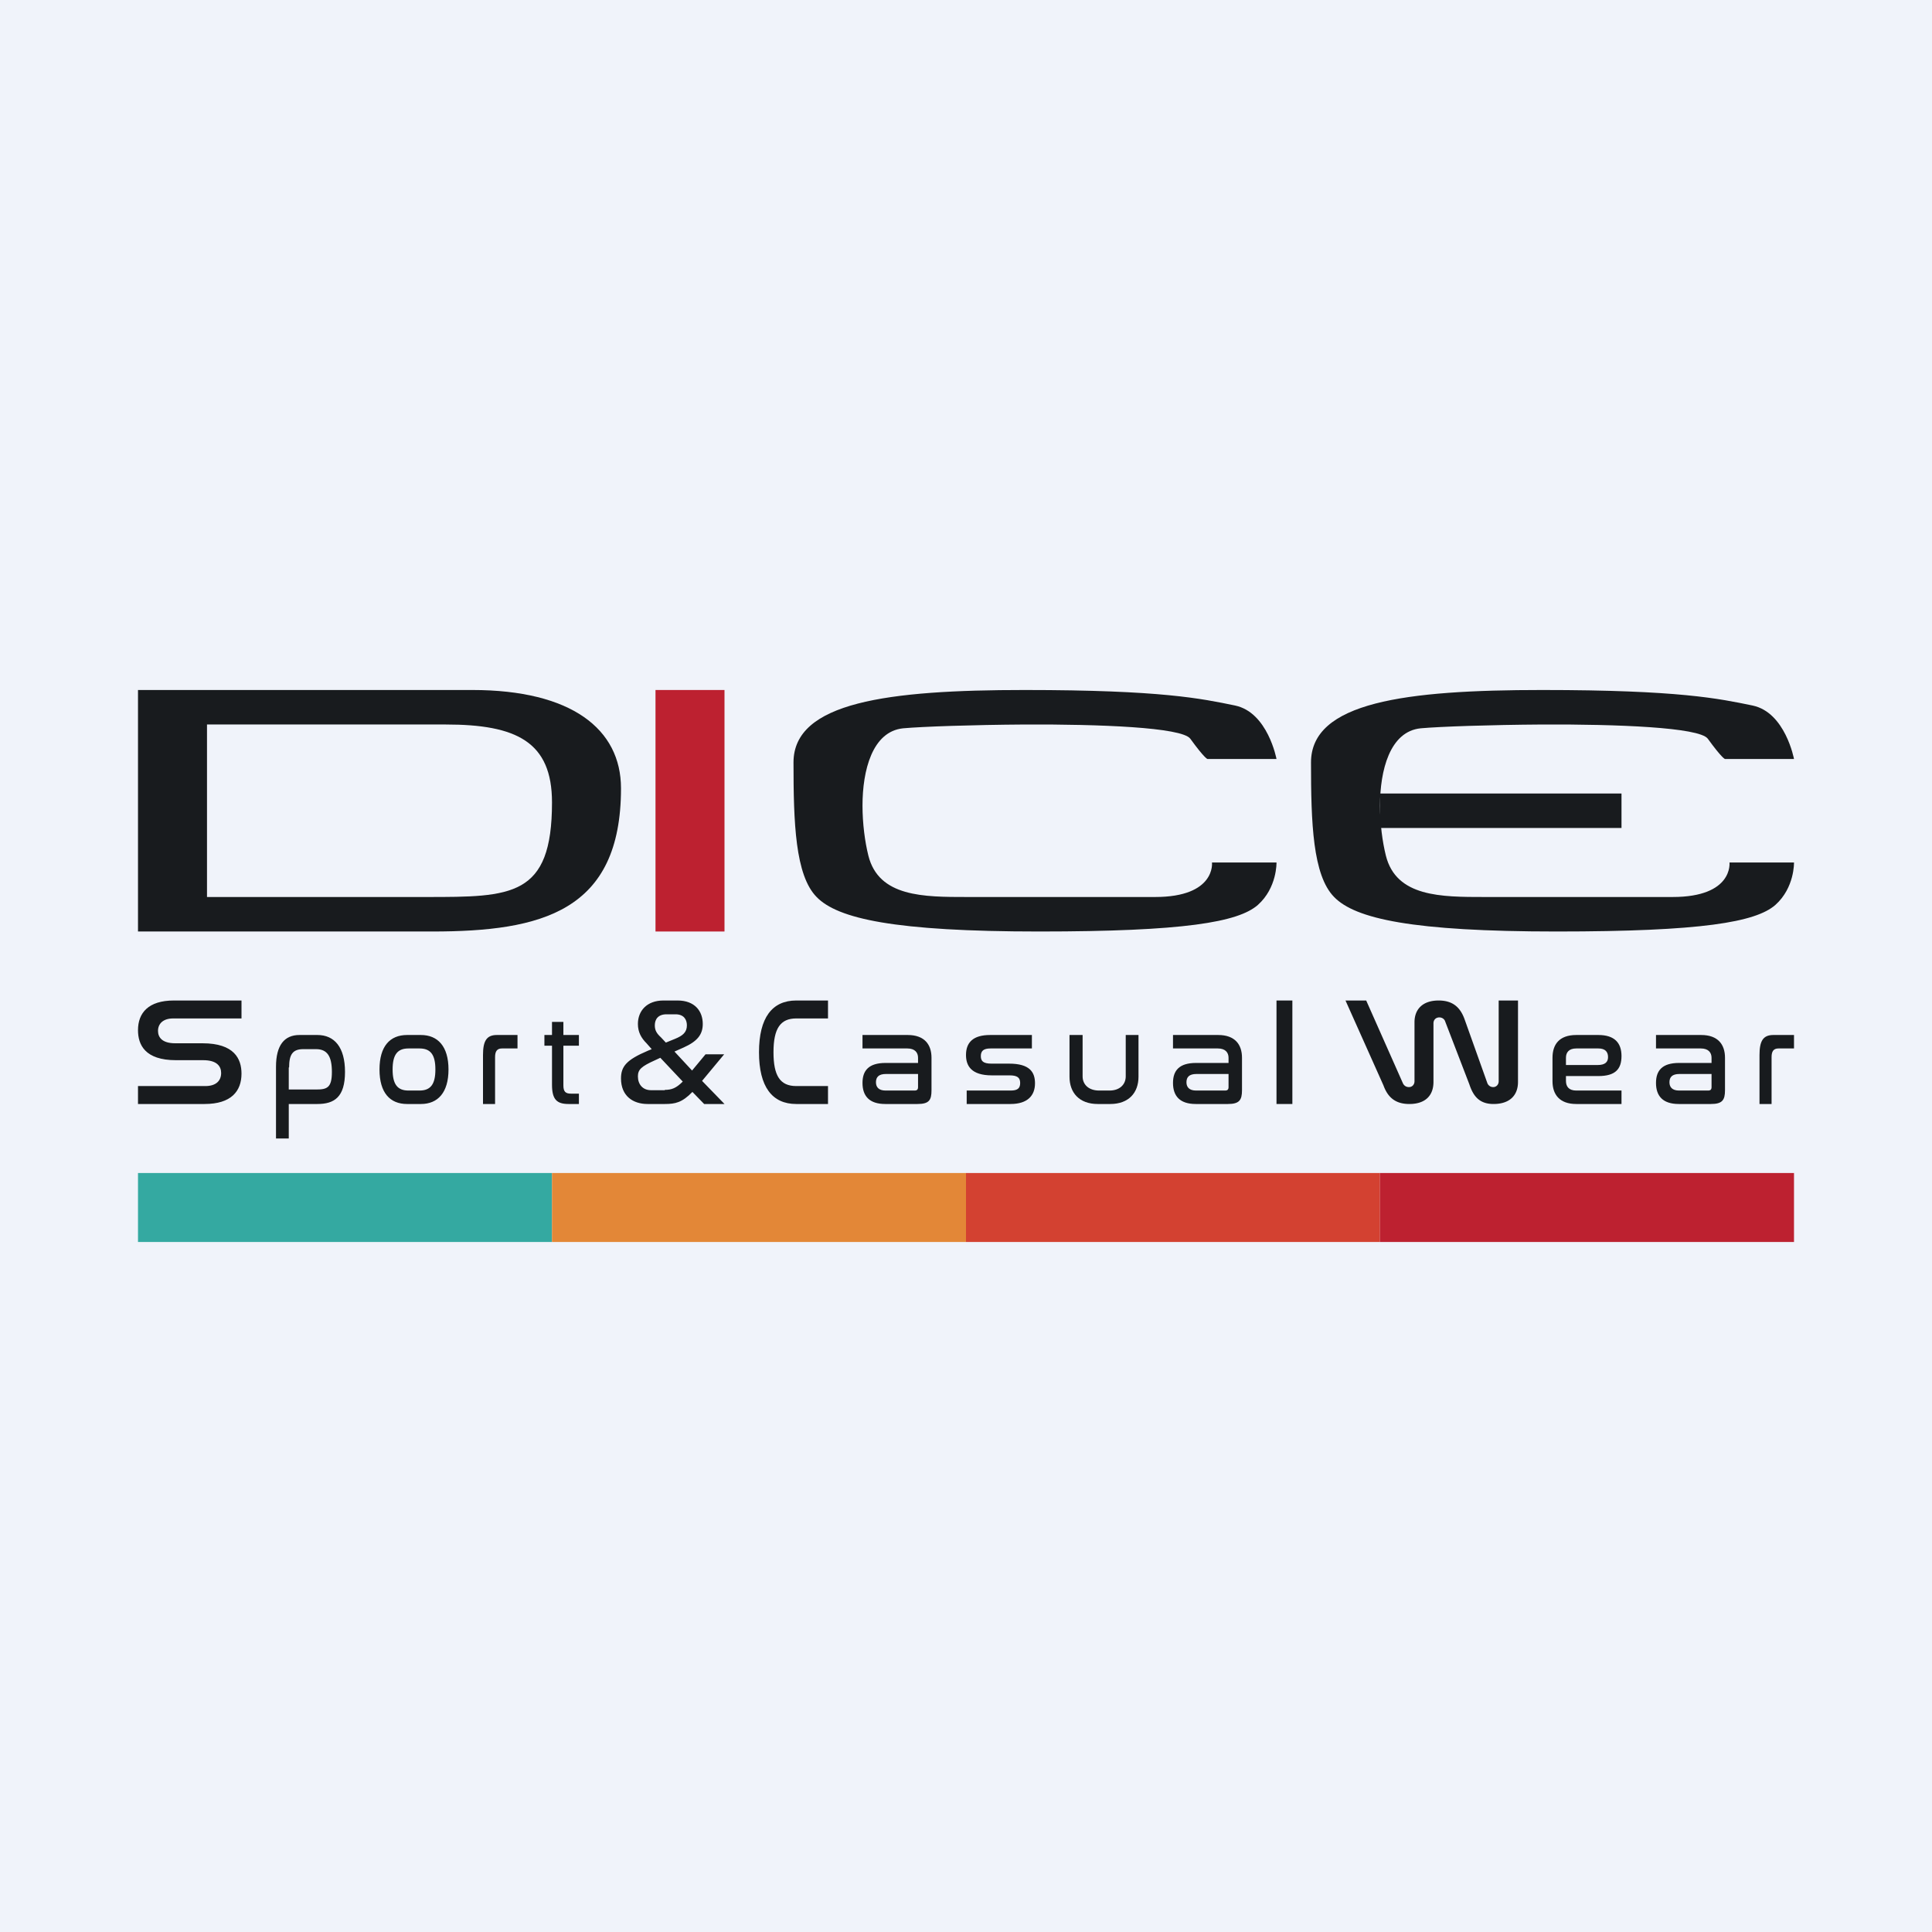 <!-- by TradingView --><svg width="56" height="56" viewBox="0 0 56 56" fill="none" xmlns="http://www.w3.org/2000/svg"><path fill="#F0F3FA" d="M0 0h56v56H0z"/><path fill-rule="evenodd" d="M4 27v-7h9.69c2.87 0 4.31 1.13 4.31 2.85 0 3.57-2.3 4.15-5.47 4.15H4Zm2-1v-5h6.92c2.05 0 3.08.5 3.08 2.26C16 26 14.83 26 12.36 26H6Z" fill="#181B1E"/><path d="M19 20h2v7h-2v-7Z" fill="#BD2130"/><path d="M37 22s-.25-1.35-1.2-1.55c-.97-.2-2.13-.45-6.1-.45-3.96 0-6.7.35-6.7 2.1s.05 3.27.67 3.9c.61.63 2.26 1 6.45 1 4.2 0 5.77-.27 6.34-.77.56-.5.54-1.23.54-1.23h-1.87s.12 1-1.65 1h-5.45c-1.26 0-2.56 0-2.86-1.2-.1-.4-.17-.93-.17-1.45 0-1.01.28-2.15 1.18-2.24.56-.05 2-.1 3.52-.11 2.16-.01 4.55.08 4.8.41.42.58.5.59.5.59h2ZM52 22s-.25-1.35-1.2-1.55c-.97-.2-2.13-.45-6.1-.45-3.96 0-6.7.35-6.7 2.1s.05 3.27.67 3.9c.61.63 2.26 1 6.45 1 4.2 0 5.77-.27 6.34-.77.56-.5.54-1.23.54-1.23h-1.87s.12 1-1.65 1h-5.45c-1.26 0-2.56 0-2.86-1.2-.1-.4-.17-.93-.17-1.45 0-1.01.28-2.15 1.18-2.24.56-.05 2-.1 3.52-.11 2.16-.01 4.55.08 4.8.41.42.58.5.59.5.59h2Z" fill="#181B1E"/><path d="M40 23h7v1h-7v-1ZM5.04 29c-.74 0-1.04.36-1.04.86 0 .42.2.87 1.1.87h.79c.4 0 .52.18.52.37 0 .22-.14.38-.46.38H4V32h1.93C6.7 32 7 31.63 7 31.12c0-.43-.21-.88-1.13-.88h-.79c-.39 0-.5-.18-.5-.36 0-.2.14-.36.44-.36H7V29H5.04ZM8.68 30c-.44 0-.68.3-.68.92V33h.37v-1h.83c.49 0 .8-.2.8-.93 0-.72-.31-1.07-.8-1.07h-.52Zm-.3.94c0-.37.1-.53.41-.53h.37c.32 0 .46.2.46.66s-.14.51-.46.51h-.79v-.64ZM11.8 30c-.5 0-.8.33-.8 1 0 .67.3 1 .8 1h.4c.49 0 .8-.33.8-1 0-.67-.31-1-.8-1h-.4Zm.36.39c.32 0 .46.18.46.61s-.14.61-.46.61h-.32c-.32 0-.46-.18-.46-.61s.14-.61.46-.61h.32ZM14.4 30c-.3 0-.4.18-.4.58V32h.35v-1.36c0-.17.06-.25.2-.25h.45V30h-.6ZM51.4 30c-.3 0-.4.18-.4.58V32h.35v-1.36c0-.17.06-.25.2-.25H52V30h-.6ZM15.78 30v.31H16v1.13c0 .43.14.56.48.56h.3v-.3h-.23c-.16 0-.22-.06-.22-.24v-1.15h.45V30h-.45v-.38H16V30h-.22ZM19.23 29c-.48 0-.74.3-.74.68 0 .24.1.41.25.56l.15.17-.12.05c-.61.26-.77.45-.77.8 0 .51.35.74.77.74h.5c.3 0 .5-.04.8-.35l.34.35H21l-.65-.67.64-.77h-.54l-.39.47-.51-.55.27-.12c.4-.18.55-.38.55-.68 0-.37-.23-.68-.73-.68h-.4Zm.04 2.6h-.4c-.24 0-.38-.17-.38-.4 0-.2.1-.29.5-.47l.15-.07.65.69c-.19.19-.32.24-.52.24Zm-.29-1.88c0-.18.1-.32.34-.32h.26c.24 0 .33.15.33.32 0 .2-.12.3-.34.39l-.27.11-.14-.15c-.12-.11-.18-.2-.18-.35Z" fill="#181B1E"/><path d="M23.08 29c-.7 0-1.08.5-1.08 1.5s.38 1.5 1.08 1.5H24v-.52h-.92c-.47 0-.66-.3-.66-.98 0-.69.2-.98.66-.98H24V29h-.92Z" fill="url(#apvr3y1sk)"/><path d="M25 30v.39h1.3c.22 0 .31.12.31.27v.15h-.94c-.49 0-.67.22-.67.58 0 .38.2.61.66.61h.93c.34 0 .41-.11.41-.4v-.94c0-.38-.2-.66-.69-.66H25Zm1.5 1.61h-.83c-.2 0-.28-.1-.28-.24 0-.15.08-.24.29-.24h.93v.38c0 .07-.03.1-.1.1ZM34 30v.39h1.3c.22 0 .31.12.31.27v.15h-.94c-.49 0-.67.22-.67.58 0 .38.2.61.66.61h.93c.33 0 .41-.11.41-.4v-.94c0-.38-.2-.66-.69-.66H34Zm1.5 1.61h-.83c-.2 0-.28-.1-.28-.24 0-.15.08-.24.29-.24h.93v.38c0 .07-.03.1-.1.1ZM48 30v.39h1.3c.22 0 .31.12.31.27v.15h-.94c-.49 0-.67.22-.67.58 0 .38.2.61.66.61h.93c.33 0 .41-.11.41-.4v-.94c0-.38-.2-.66-.69-.66H48Zm1.5 1.61h-.83c-.2 0-.28-.1-.28-.24 0-.15.08-.24.29-.24h.93v.38c0 .07-.03.1-.1.1Z" fill="#181B1E"/><path d="M28.7 30c-.5 0-.7.22-.7.58 0 .31.15.59.75.59h.51c.22 0 .31.06.31.22s-.08.22-.28.22h-1.27V32h1.27c.5 0 .71-.25.71-.6 0-.32-.15-.57-.75-.57h-.51c-.25 0-.31-.08-.31-.22 0-.15.08-.22.28-.22h1.2V30h-1.2Z" fill="url(#bpvr3y1sk)"/><path d="M31 30v1.21c0 .46.28.79.82.79h.36c.54 0 .82-.33.82-.79V30h-.37v1.2c0 .23-.17.41-.47.41h-.3c-.31 0-.48-.18-.48-.41V30H31Z" fill="url(#cpvr3y1sk)"/><path d="M37 29v3h.46v-3H37Z" fill="url(#dpvr3y1sk)"/><path d="m39 29 1.1 2.46c.12.33.33.54.75.54.47 0 .7-.25.7-.64v-1.7c0-.1.07-.17.17-.17.08 0 .15.05.17.12l.7 1.82c.11.33.28.57.7.57.47 0 .71-.25.71-.64V29h-.56v2.34c0 .1-.07.17-.16.17a.18.18 0 0 1-.17-.12l-.66-1.85c-.12-.33-.33-.54-.75-.54-.46 0-.7.25-.7.63v1.71c0 .1-.07.17-.16.17s-.15-.05-.18-.12L39.6 29H39Z" fill="url(#epvr3y1sk)"/><path d="M45.69 30c-.5 0-.69.28-.69.66v.68c0 .38.2.66.69.66H47v-.39h-1.31c-.22 0-.3-.12-.3-.28v-.14h.94c.49 0 .67-.2.67-.58 0-.38-.2-.61-.67-.61h-.64Zm-.3.66c0-.15.08-.27.3-.27h.64c.2 0 .28.1.28.25 0 .14-.08.23-.3.23h-.92v-.2Z" fill="url(#fpvr3y1sk)"/><path d="M4 34h12v2H4v-2Z" fill="#34A9A1"/><path d="M16 34h12v2H16v-2Z" fill="#E38737"/><path d="M28 34h12v2H28v-2Z" fill="#D34131"/><path d="M40 34h12v2H40v-2Z" fill="#BD2130"/><defs><linearGradient id="apvr3y1sk" x1="23" y1="29" x2="23" y2="32"><stop offset="1" stop-color="#181B1E"/></linearGradient><linearGradient id="bpvr3y1sk" x1="29" y1="30" x2="29" y2="32" gradientUnits="userSpaceOnUse"><stop stop-color="#181B1E"/><stop offset="1" stop-color="#181B1E"/></linearGradient><linearGradient id="cpvr3y1sk" x1="32" y1="30" x2="32" y2="32" gradientUnits="userSpaceOnUse"><stop stop-color="#181B1E"/><stop offset="1" stop-color="#181B1E"/></linearGradient><linearGradient id="dpvr3y1sk" x1="37.23" y1="29" x2="37.23" y2="32" gradientUnits="userSpaceOnUse"><stop stop-color="#181B1E"/><stop offset="1" stop-color="#181B1E"/></linearGradient><linearGradient id="epvr3y1sk" x1="41.5" y1="29" x2="41.5" y2="32" gradientUnits="userSpaceOnUse"><stop stop-color="#181B1E"/><stop offset="1" stop-color="#181B1E"/></linearGradient><linearGradient id="fpvr3y1sk" x1="46" y1="30" x2="46" y2="32" gradientUnits="userSpaceOnUse"><stop stop-color="#181B1E"/><stop offset="1" stop-color="#181B1E"/></linearGradient></defs></svg>